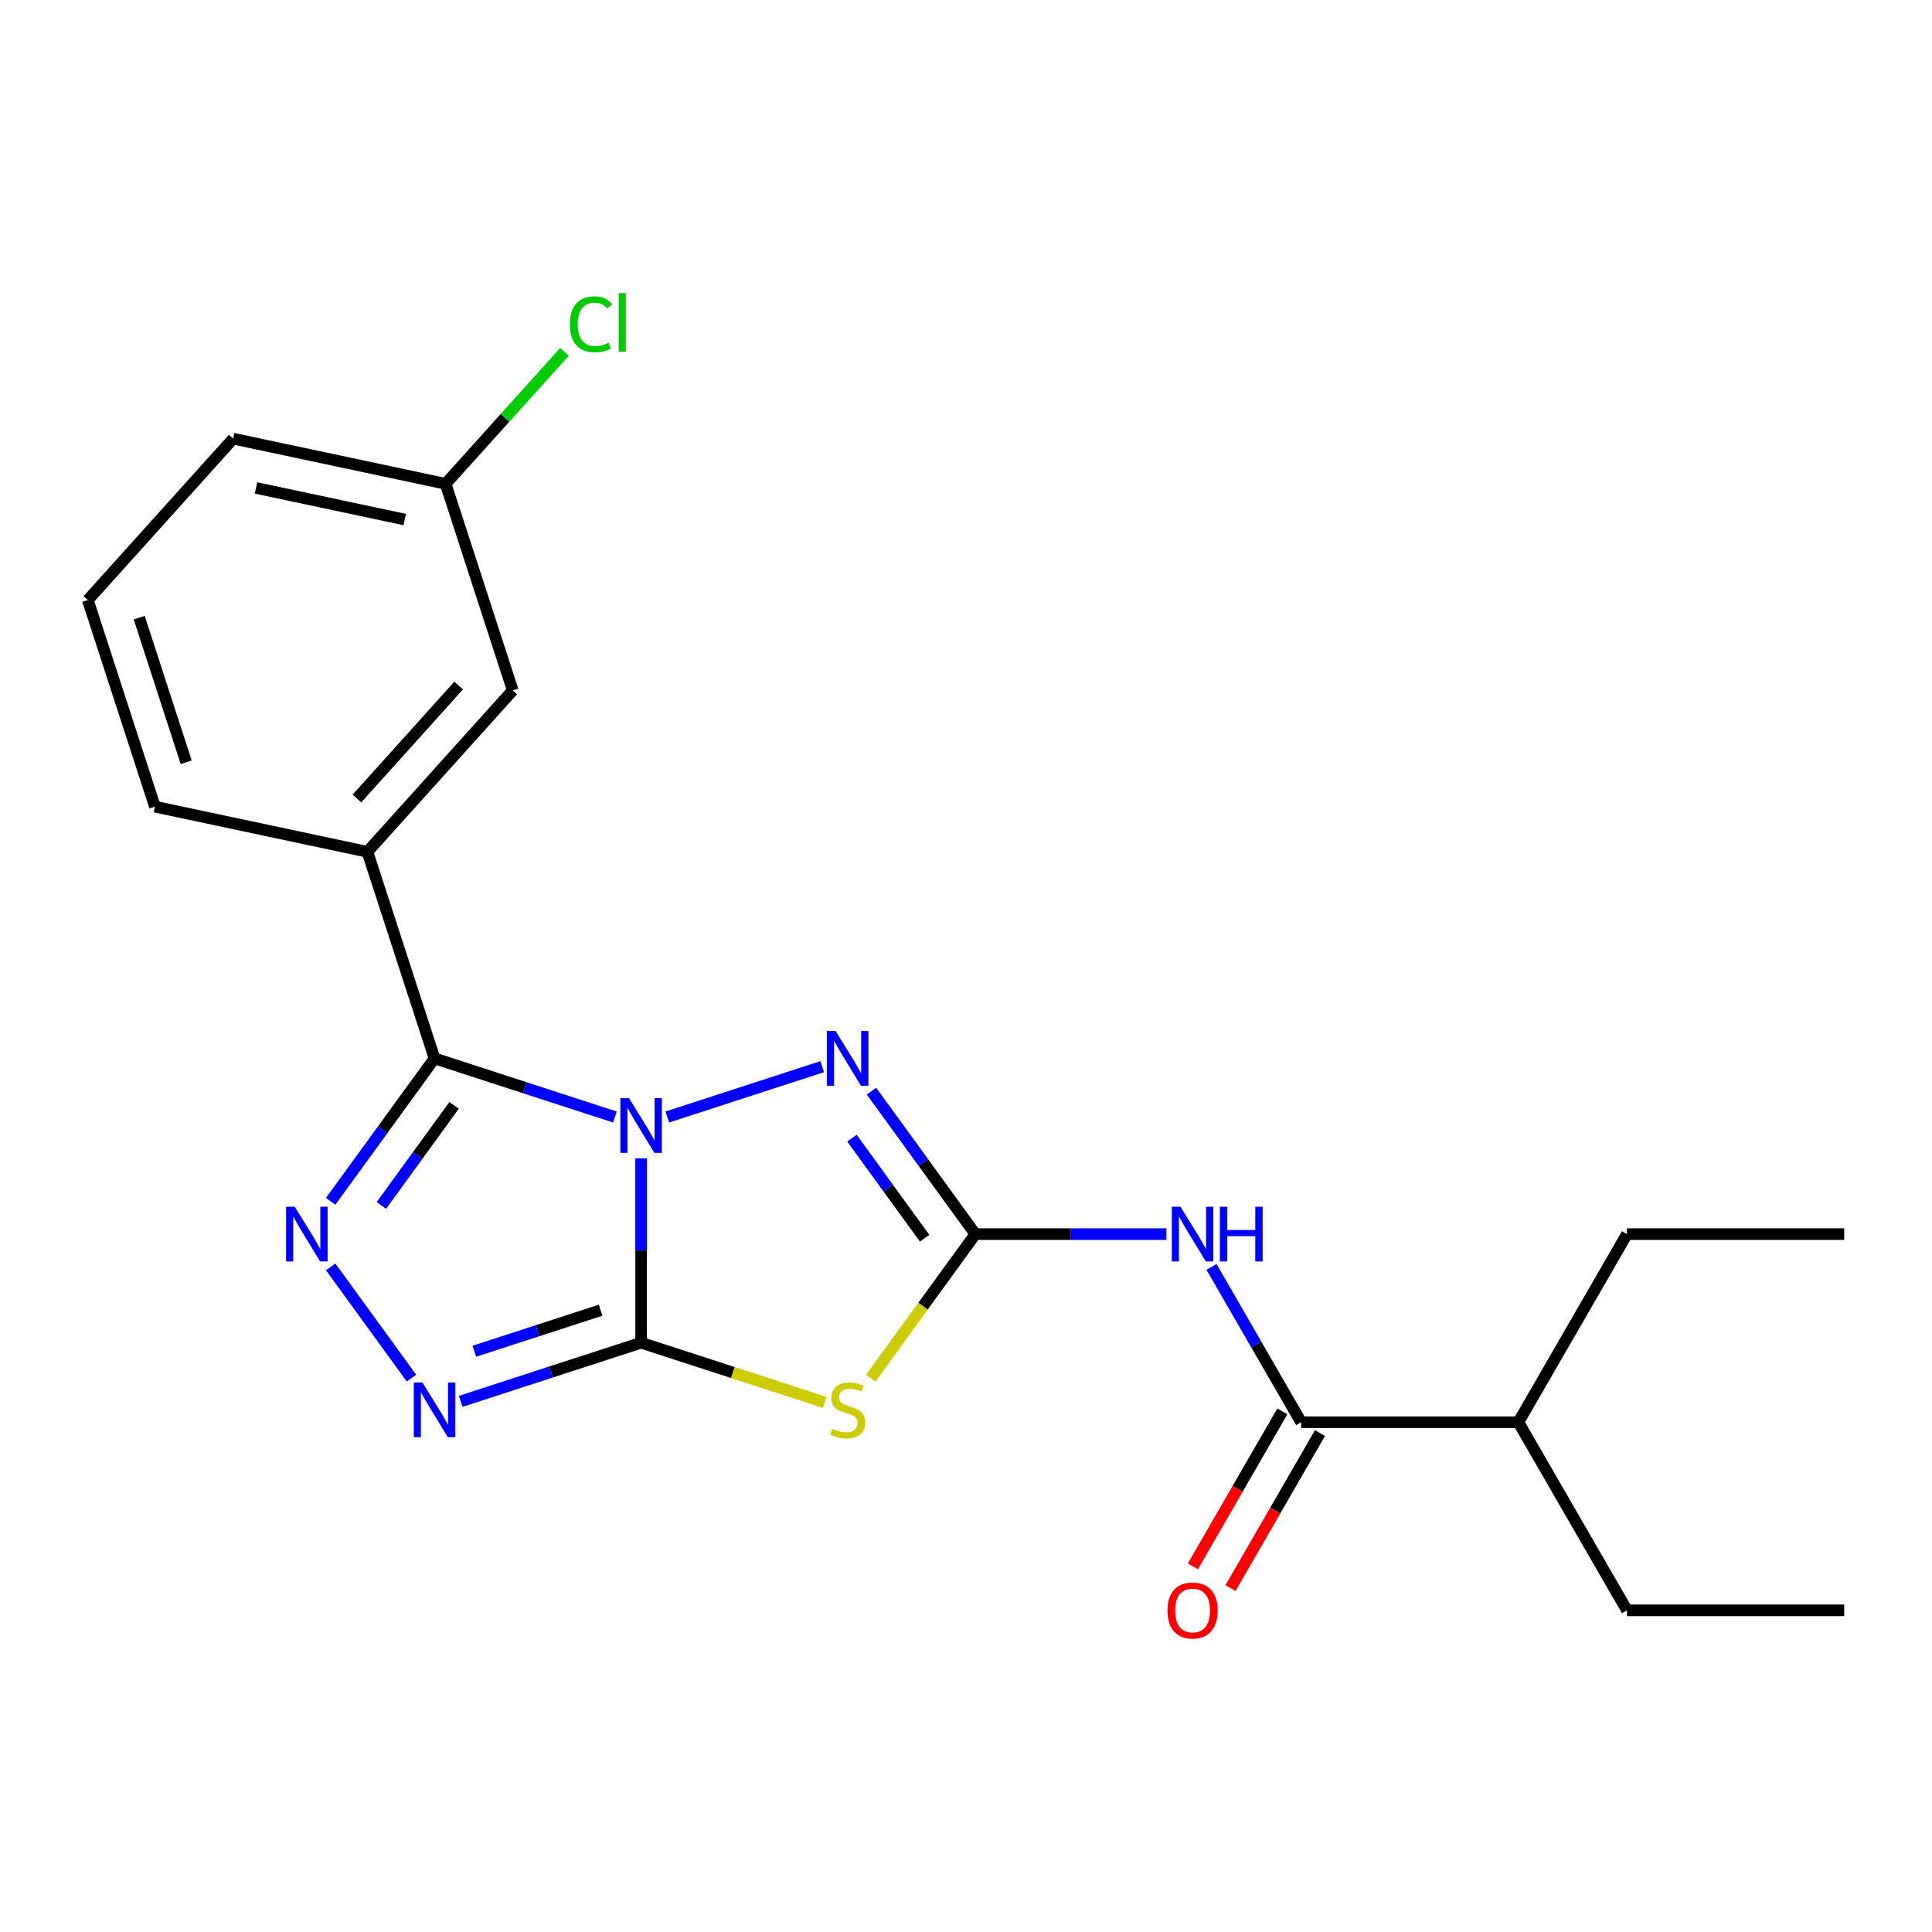 <?xml version='1.0' encoding='iso-8859-1'?>
<svg version='1.1' baseProfile='full'
              xmlns='http://www.w3.org/2000/svg'
                      xmlns:rdkit='http://www.rdkit.org/xml'
                      xmlns:xlink='http://www.w3.org/1999/xlink'
                  xml:space='preserve'
width='1000px' height='1000px' viewBox='0 0 1000 1000'>
<!-- END OF HEADER -->
<rect style='opacity:1.0;fill:#FFFFFF;stroke:none' width='1000' height='1000' x='0' y='0'> </rect>
<path class='bond-0' d='M 331.832,599.535 L 331.832,647.263' style='fill:none;fill-rule:evenodd;stroke:#0000FF;stroke-width:6px;stroke-linecap:butt;stroke-linejoin:miter;stroke-opacity:1' />
<path class='bond-0' d='M 331.832,647.263 L 331.832,694.991' style='fill:none;fill-rule:evenodd;stroke:#000000;stroke-width:6px;stroke-linecap:butt;stroke-linejoin:miter;stroke-opacity:1' />
<path class='bond-1' d='M 318.281,578.161 L 271.595,562.992' style='fill:none;fill-rule:evenodd;stroke:#0000FF;stroke-width:6px;stroke-linecap:butt;stroke-linejoin:miter;stroke-opacity:1' />
<path class='bond-1' d='M 271.595,562.992 L 224.908,547.822' style='fill:none;fill-rule:evenodd;stroke:#000000;stroke-width:6px;stroke-linecap:butt;stroke-linejoin:miter;stroke-opacity:1' />
<path class='bond-4' d='M 345.383,578.161 L 425.562,552.11' style='fill:none;fill-rule:evenodd;stroke:#0000FF;stroke-width:6px;stroke-linecap:butt;stroke-linejoin:miter;stroke-opacity:1' />
<path class='bond-3' d='M 331.832,694.991 L 379.349,710.43' style='fill:none;fill-rule:evenodd;stroke:#000000;stroke-width:6px;stroke-linecap:butt;stroke-linejoin:miter;stroke-opacity:1' />
<path class='bond-3' d='M 379.349,710.43 L 426.865,725.869' style='fill:none;fill-rule:evenodd;stroke:#CCCC00;stroke-width:6px;stroke-linecap:butt;stroke-linejoin:miter;stroke-opacity:1' />
<path class='bond-6' d='M 331.832,694.991 L 285.145,710.16' style='fill:none;fill-rule:evenodd;stroke:#000000;stroke-width:6px;stroke-linecap:butt;stroke-linejoin:miter;stroke-opacity:1' />
<path class='bond-6' d='M 285.145,710.16 L 238.459,725.33' style='fill:none;fill-rule:evenodd;stroke:#0000FF;stroke-width:6px;stroke-linecap:butt;stroke-linejoin:miter;stroke-opacity:1' />
<path class='bond-6' d='M 310.878,678.157 L 278.197,688.775' style='fill:none;fill-rule:evenodd;stroke:#000000;stroke-width:6px;stroke-linecap:butt;stroke-linejoin:miter;stroke-opacity:1' />
<path class='bond-6' d='M 278.197,688.775 L 245.516,699.394' style='fill:none;fill-rule:evenodd;stroke:#0000FF;stroke-width:6px;stroke-linecap:butt;stroke-linejoin:miter;stroke-opacity:1' />
<path class='bond-5' d='M 224.908,547.822 L 198.031,584.815' style='fill:none;fill-rule:evenodd;stroke:#000000;stroke-width:6px;stroke-linecap:butt;stroke-linejoin:miter;stroke-opacity:1' />
<path class='bond-5' d='M 198.031,584.815 L 171.155,621.807' style='fill:none;fill-rule:evenodd;stroke:#0000FF;stroke-width:6px;stroke-linecap:butt;stroke-linejoin:miter;stroke-opacity:1' />
<path class='bond-5' d='M 235.036,572.137 L 216.223,598.031' style='fill:none;fill-rule:evenodd;stroke:#000000;stroke-width:6px;stroke-linecap:butt;stroke-linejoin:miter;stroke-opacity:1' />
<path class='bond-5' d='M 216.223,598.031 L 197.409,623.926' style='fill:none;fill-rule:evenodd;stroke:#0000FF;stroke-width:6px;stroke-linecap:butt;stroke-linejoin:miter;stroke-opacity:1' />
<path class='bond-9' d='M 224.908,547.822 L 190.166,440.898' style='fill:none;fill-rule:evenodd;stroke:#000000;stroke-width:6px;stroke-linecap:butt;stroke-linejoin:miter;stroke-opacity:1' />
<path class='bond-2' d='M 504.839,638.777 L 477.962,601.785' style='fill:none;fill-rule:evenodd;stroke:#000000;stroke-width:6px;stroke-linecap:butt;stroke-linejoin:miter;stroke-opacity:1' />
<path class='bond-2' d='M 477.962,601.785 L 451.086,564.793' style='fill:none;fill-rule:evenodd;stroke:#0000FF;stroke-width:6px;stroke-linecap:butt;stroke-linejoin:miter;stroke-opacity:1' />
<path class='bond-2' d='M 478.585,640.896 L 459.771,615.002' style='fill:none;fill-rule:evenodd;stroke:#000000;stroke-width:6px;stroke-linecap:butt;stroke-linejoin:miter;stroke-opacity:1' />
<path class='bond-2' d='M 459.771,615.002 L 440.958,589.107' style='fill:none;fill-rule:evenodd;stroke:#0000FF;stroke-width:6px;stroke-linecap:butt;stroke-linejoin:miter;stroke-opacity:1' />
<path class='bond-7' d='M 504.839,638.777 L 554.277,638.777' style='fill:none;fill-rule:evenodd;stroke:#000000;stroke-width:6px;stroke-linecap:butt;stroke-linejoin:miter;stroke-opacity:1' />
<path class='bond-7' d='M 554.277,638.777 L 603.715,638.777' style='fill:none;fill-rule:evenodd;stroke:#0000FF;stroke-width:6px;stroke-linecap:butt;stroke-linejoin:miter;stroke-opacity:1' />
<path class='bond-23' d='M 504.839,638.777 L 477.743,676.072' style='fill:none;fill-rule:evenodd;stroke:#000000;stroke-width:6px;stroke-linecap:butt;stroke-linejoin:miter;stroke-opacity:1' />
<path class='bond-23' d='M 477.743,676.072 L 450.647,713.366' style='fill:none;fill-rule:evenodd;stroke:#CCCC00;stroke-width:6px;stroke-linecap:butt;stroke-linejoin:miter;stroke-opacity:1' />
<path class='bond-22' d='M 171.155,655.748 L 212.959,713.286' style='fill:none;fill-rule:evenodd;stroke:#0000FF;stroke-width:6px;stroke-linecap:butt;stroke-linejoin:miter;stroke-opacity:1' />
<path class='bond-8' d='M 627.064,655.748 L 650.271,695.945' style='fill:none;fill-rule:evenodd;stroke:#0000FF;stroke-width:6px;stroke-linecap:butt;stroke-linejoin:miter;stroke-opacity:1' />
<path class='bond-8' d='M 650.271,695.945 L 673.479,736.142' style='fill:none;fill-rule:evenodd;stroke:#000000;stroke-width:6px;stroke-linecap:butt;stroke-linejoin:miter;stroke-opacity:1' />
<path class='bond-11' d='M 663.742,730.521 L 640.581,770.637' style='fill:none;fill-rule:evenodd;stroke:#000000;stroke-width:6px;stroke-linecap:butt;stroke-linejoin:miter;stroke-opacity:1' />
<path class='bond-11' d='M 640.581,770.637 L 617.419,810.754' style='fill:none;fill-rule:evenodd;stroke:#FF0000;stroke-width:6px;stroke-linecap:butt;stroke-linejoin:miter;stroke-opacity:1' />
<path class='bond-11' d='M 683.215,741.763 L 660.054,781.88' style='fill:none;fill-rule:evenodd;stroke:#000000;stroke-width:6px;stroke-linecap:butt;stroke-linejoin:miter;stroke-opacity:1' />
<path class='bond-11' d='M 660.054,781.88 L 636.892,821.997' style='fill:none;fill-rule:evenodd;stroke:#FF0000;stroke-width:6px;stroke-linecap:butt;stroke-linejoin:miter;stroke-opacity:1' />
<path class='bond-12' d='M 673.479,736.142 L 785.905,736.142' style='fill:none;fill-rule:evenodd;stroke:#000000;stroke-width:6px;stroke-linecap:butt;stroke-linejoin:miter;stroke-opacity:1' />
<path class='bond-10' d='M 190.166,440.898 L 265.394,357.349' style='fill:none;fill-rule:evenodd;stroke:#000000;stroke-width:6px;stroke-linecap:butt;stroke-linejoin:miter;stroke-opacity:1' />
<path class='bond-10' d='M 184.741,413.32 L 237.4,354.836' style='fill:none;fill-rule:evenodd;stroke:#000000;stroke-width:6px;stroke-linecap:butt;stroke-linejoin:miter;stroke-opacity:1' />
<path class='bond-15' d='M 190.166,440.898 L 80.196,417.524' style='fill:none;fill-rule:evenodd;stroke:#000000;stroke-width:6px;stroke-linecap:butt;stroke-linejoin:miter;stroke-opacity:1' />
<path class='bond-13' d='M 265.394,357.349 L 230.653,250.425' style='fill:none;fill-rule:evenodd;stroke:#000000;stroke-width:6px;stroke-linecap:butt;stroke-linejoin:miter;stroke-opacity:1' />
<path class='bond-18' d='M 785.905,736.142 L 842.119,833.506' style='fill:none;fill-rule:evenodd;stroke:#000000;stroke-width:6px;stroke-linecap:butt;stroke-linejoin:miter;stroke-opacity:1' />
<path class='bond-19' d='M 785.905,736.142 L 842.119,638.777' style='fill:none;fill-rule:evenodd;stroke:#000000;stroke-width:6px;stroke-linecap:butt;stroke-linejoin:miter;stroke-opacity:1' />
<path class='bond-14' d='M 230.653,250.425 L 261.401,216.275' style='fill:none;fill-rule:evenodd;stroke:#000000;stroke-width:6px;stroke-linecap:butt;stroke-linejoin:miter;stroke-opacity:1' />
<path class='bond-14' d='M 261.401,216.275 L 292.15,182.125' style='fill:none;fill-rule:evenodd;stroke:#00CC00;stroke-width:6px;stroke-linecap:butt;stroke-linejoin:miter;stroke-opacity:1' />
<path class='bond-24' d='M 230.653,250.425 L 120.683,227.05' style='fill:none;fill-rule:evenodd;stroke:#000000;stroke-width:6px;stroke-linecap:butt;stroke-linejoin:miter;stroke-opacity:1' />
<path class='bond-24' d='M 209.482,268.913 L 132.503,252.55' style='fill:none;fill-rule:evenodd;stroke:#000000;stroke-width:6px;stroke-linecap:butt;stroke-linejoin:miter;stroke-opacity:1' />
<path class='bond-16' d='M 80.196,417.524 L 45.455,310.599' style='fill:none;fill-rule:evenodd;stroke:#000000;stroke-width:6px;stroke-linecap:butt;stroke-linejoin:miter;stroke-opacity:1' />
<path class='bond-16' d='M 96.37,394.537 L 72.051,319.69' style='fill:none;fill-rule:evenodd;stroke:#000000;stroke-width:6px;stroke-linecap:butt;stroke-linejoin:miter;stroke-opacity:1' />
<path class='bond-17' d='M 45.455,310.599 L 120.683,227.05' style='fill:none;fill-rule:evenodd;stroke:#000000;stroke-width:6px;stroke-linecap:butt;stroke-linejoin:miter;stroke-opacity:1' />
<path class='bond-21' d='M 842.119,833.506 L 954.545,833.506' style='fill:none;fill-rule:evenodd;stroke:#000000;stroke-width:6px;stroke-linecap:butt;stroke-linejoin:miter;stroke-opacity:1' />
<path class='bond-20' d='M 842.119,638.777 L 954.545,638.777' style='fill:none;fill-rule:evenodd;stroke:#000000;stroke-width:6px;stroke-linecap:butt;stroke-linejoin:miter;stroke-opacity:1' />
<path  class='atom-0' d='M 325.572 568.404
L 334.852 583.404
Q 335.772 584.884, 337.252 587.564
Q 338.732 590.244, 338.812 590.404
L 338.812 568.404
L 342.572 568.404
L 342.572 596.724
L 338.692 596.724
L 328.732 580.324
Q 327.572 578.404, 326.332 576.204
Q 325.132 574.004, 324.772 573.324
L 324.772 596.724
L 321.092 596.724
L 321.092 568.404
L 325.572 568.404
' fill='#0000FF'/>
<path  class='atom-4' d='M 430.756 739.453
Q 431.076 739.573, 432.396 740.133
Q 433.716 740.693, 435.156 741.053
Q 436.636 741.373, 438.076 741.373
Q 440.756 741.373, 442.316 740.093
Q 443.876 738.773, 443.876 736.493
Q 443.876 734.933, 443.076 733.973
Q 442.316 733.013, 441.116 732.493
Q 439.916 731.973, 437.916 731.373
Q 435.396 730.613, 433.876 729.893
Q 432.396 729.173, 431.316 727.653
Q 430.276 726.133, 430.276 723.573
Q 430.276 720.013, 432.676 717.813
Q 435.116 715.613, 439.916 715.613
Q 443.196 715.613, 446.916 717.173
L 445.996 720.253
Q 442.596 718.853, 440.036 718.853
Q 437.276 718.853, 435.756 720.013
Q 434.236 721.133, 434.276 723.093
Q 434.276 724.613, 435.036 725.533
Q 435.836 726.453, 436.956 726.973
Q 438.116 727.493, 440.036 728.093
Q 442.596 728.893, 444.116 729.693
Q 445.636 730.493, 446.716 732.133
Q 447.836 733.733, 447.836 736.493
Q 447.836 740.413, 445.196 742.533
Q 442.596 744.613, 438.236 744.613
Q 435.716 744.613, 433.796 744.053
Q 431.916 743.533, 429.676 742.613
L 430.756 739.453
' fill='#CCCC00'/>
<path  class='atom-5' d='M 432.496 533.662
L 441.776 548.662
Q 442.696 550.142, 444.176 552.822
Q 445.656 555.502, 445.736 555.662
L 445.736 533.662
L 449.496 533.662
L 449.496 561.982
L 445.616 561.982
L 435.656 545.582
Q 434.496 543.662, 433.256 541.462
Q 432.056 539.262, 431.696 538.582
L 431.696 561.982
L 428.016 561.982
L 428.016 533.662
L 432.496 533.662
' fill='#0000FF'/>
<path  class='atom-6' d='M 152.565 624.617
L 161.845 639.617
Q 162.765 641.097, 164.245 643.777
Q 165.725 646.457, 165.805 646.617
L 165.805 624.617
L 169.565 624.617
L 169.565 652.937
L 165.685 652.937
L 155.725 636.537
Q 154.565 634.617, 153.325 632.417
Q 152.125 630.217, 151.765 629.537
L 151.765 652.937
L 148.085 652.937
L 148.085 624.617
L 152.565 624.617
' fill='#0000FF'/>
<path  class='atom-7' d='M 218.648 715.573
L 227.928 730.573
Q 228.848 732.053, 230.328 734.733
Q 231.808 737.413, 231.888 737.573
L 231.888 715.573
L 235.648 715.573
L 235.648 743.893
L 231.768 743.893
L 221.808 727.493
Q 220.648 725.573, 219.408 723.373
Q 218.208 721.173, 217.848 720.493
L 217.848 743.893
L 214.168 743.893
L 214.168 715.573
L 218.648 715.573
' fill='#0000FF'/>
<path  class='atom-8' d='M 611.005 624.617
L 620.285 639.617
Q 621.205 641.097, 622.685 643.777
Q 624.165 646.457, 624.245 646.617
L 624.245 624.617
L 628.005 624.617
L 628.005 652.937
L 624.125 652.937
L 614.165 636.537
Q 613.005 634.617, 611.765 632.417
Q 610.565 630.217, 610.205 629.537
L 610.205 652.937
L 606.525 652.937
L 606.525 624.617
L 611.005 624.617
' fill='#0000FF'/>
<path  class='atom-8' d='M 631.405 624.617
L 635.245 624.617
L 635.245 636.657
L 649.725 636.657
L 649.725 624.617
L 653.565 624.617
L 653.565 652.937
L 649.725 652.937
L 649.725 639.857
L 635.245 639.857
L 635.245 652.937
L 631.405 652.937
L 631.405 624.617
' fill='#0000FF'/>
<path  class='atom-12' d='M 604.265 833.586
Q 604.265 826.786, 607.625 822.986
Q 610.985 819.186, 617.265 819.186
Q 623.545 819.186, 626.905 822.986
Q 630.265 826.786, 630.265 833.586
Q 630.265 840.466, 626.865 844.386
Q 623.465 848.266, 617.265 848.266
Q 611.025 848.266, 607.625 844.386
Q 604.265 840.506, 604.265 833.586
M 617.265 845.066
Q 621.585 845.066, 623.905 842.186
Q 626.265 839.266, 626.265 833.586
Q 626.265 828.026, 623.905 825.226
Q 621.585 822.386, 617.265 822.386
Q 612.945 822.386, 610.585 825.186
Q 608.265 827.986, 608.265 833.586
Q 608.265 839.306, 610.585 842.186
Q 612.945 845.066, 617.265 845.066
' fill='#FF0000'/>
<path  class='atom-15' d='M 294.961 167.856
Q 294.961 160.816, 298.241 157.136
Q 301.561 153.416, 307.841 153.416
Q 313.681 153.416, 316.801 157.536
L 314.161 159.696
Q 311.881 156.696, 307.841 156.696
Q 303.561 156.696, 301.281 159.576
Q 299.041 162.416, 299.041 167.856
Q 299.041 173.456, 301.361 176.336
Q 303.721 179.216, 308.281 179.216
Q 311.401 179.216, 315.041 177.336
L 316.161 180.336
Q 314.681 181.296, 312.441 181.856
Q 310.201 182.416, 307.721 182.416
Q 301.561 182.416, 298.241 178.656
Q 294.961 174.896, 294.961 167.856
' fill='#00CC00'/>
<path  class='atom-15' d='M 320.241 151.696
L 323.921 151.696
L 323.921 182.056
L 320.241 182.056
L 320.241 151.696
' fill='#00CC00'/>
</svg>
